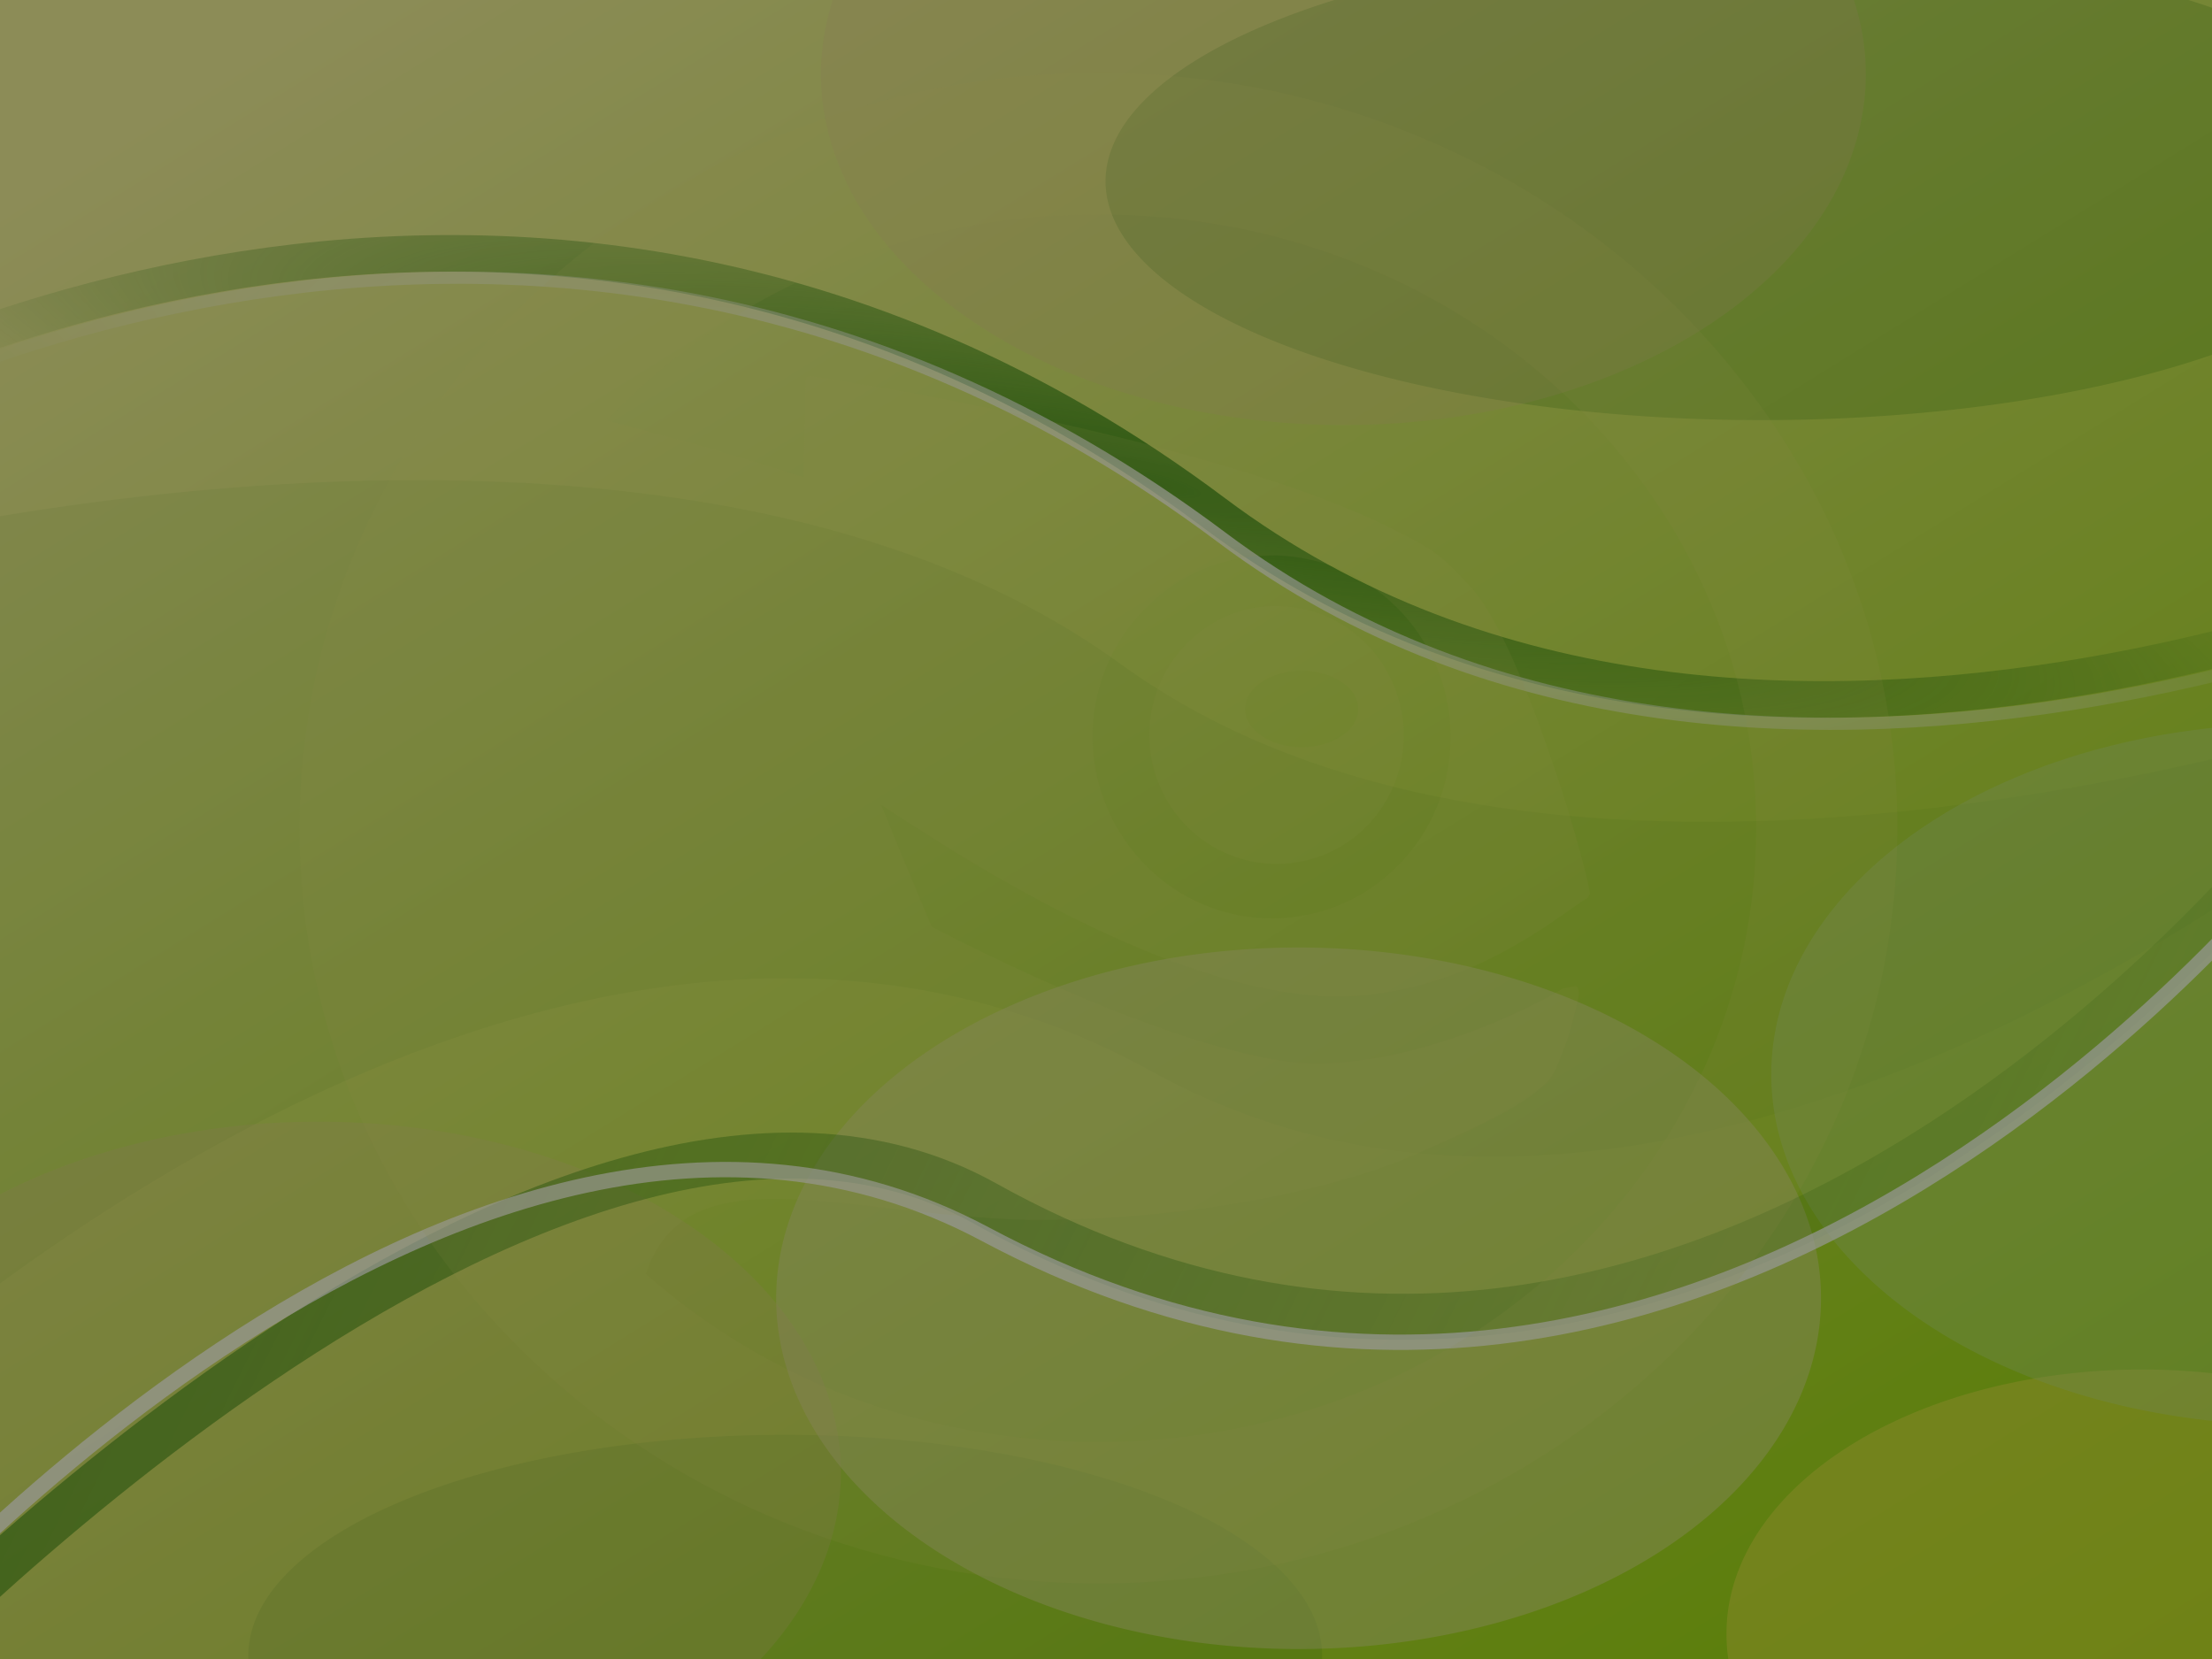 <?xml version="1.0" encoding="UTF-8" standalone="no"?>
<!-- Created with Inkscape (http://www.inkscape.org/) -->

<svg
   xmlns:dc="http://purl.org/dc/elements/1.1/"
   xmlns:cc="http://creativecommons.org/ns#"
   xmlns:rdf="http://www.w3.org/1999/02/22-rdf-syntax-ns#"
   xmlns:svg="http://www.w3.org/2000/svg"
   xmlns="http://www.w3.org/2000/svg"
   xmlns:xlink="http://www.w3.org/1999/xlink"
   xmlns:sodipodi="http://sodipodi.sourceforge.net/DTD/sodipodi-0.dtd"
   xmlns:inkscape="http://www.inkscape.org/namespaces/inkscape"
   width="1024"
   height="768"
   id="svg2985"
   version="1.1"
   inkscape:version="0.48.1 r9760"
   sodipodi:docname="opensuse-12.1-draft13g.svg"
   inkscape:export-filename="/home/bernhard/stuff/images/GECKO/12.1/opensuse-12.1-draft13g.svg.png"
   inkscape:export-xdpi="90"
   inkscape:export-ydpi="90">
  <defs
     id="defs2987">
    <linearGradient
       inkscape:collect="always"
       id="linearGradient5586">
      <stop
         style="stop-color:#217808;stop-opacity:1;"
         offset="0"
         id="stop5588" />
      <stop
         style="stop-color:#217808;stop-opacity:0;"
         offset="1"
         id="stop5590" />
    </linearGradient>
    <linearGradient
       inkscape:collect="always"
       id="linearGradient5369">
      <stop
         style="stop-color:#ffffff;stop-opacity:1;"
         offset="0"
         id="stop5371" />
      <stop
         style="stop-color:#ffffff;stop-opacity:0;"
         offset="1"
         id="stop5373" />
    </linearGradient>
    <linearGradient
       id="linearGradient5295">
      <stop
         style="stop-color:#5080ff;stop-opacity:1;"
         offset="0"
         id="stop5297" />
      <stop
         style="stop-color:#5080ff;stop-opacity:0;"
         offset="1"
         id="stop5299" />
    </linearGradient>
    <linearGradient
       id="linearGradient3764">
      <stop
         style="stop-color:#64c800;stop-opacity:1;"
         offset="0"
         id="stop3766" />
      <stop
         style="stop-color:#aabe00;stop-opacity:1;"
         offset="1"
         id="stop3768" />
    </linearGradient>
    <linearGradient
       inkscape:collect="always"
       xlink:href="#linearGradient3764"
       id="linearGradient5218"
       x1="3.1336253e-07"
       y1="374.414"
       x2="1057.218"
       y2="374.414"
       gradientUnits="userSpaceOnUse"
       gradientTransform="translate(-127.037,1042.358)" />
    <linearGradient
       inkscape:collect="always"
       xlink:href="#linearGradient3764-0"
       id="linearGradient5218-0"
       x1="3.1336253e-07"
       y1="374.414"
       x2="1057.218"
       y2="374.414"
       gradientUnits="userSpaceOnUse" />
    <linearGradient
       id="linearGradient3764-0">
      <stop
         style="stop-color:#91d007;stop-opacity:1;"
         offset="0"
         id="stop3766-8" />
      <stop
         style="stop-color:#e9e991;stop-opacity:1;"
         offset="1"
         id="stop3768-1" />
    </linearGradient>
    <linearGradient
       gradientTransform="matrix(0.924,0,0,1.442,-946.588,-28.343)"
       y2="89.703"
       x2="989.831"
       y1="735.393"
       x1="7.312"
       gradientUnits="userSpaceOnUse"
       id="linearGradient5243"
       xlink:href="#linearGradient3764-0"
       inkscape:collect="always" />
    <radialGradient
       inkscape:collect="always"
       xlink:href="#linearGradient5295"
       id="radialGradient5303"
       cx="526.065"
       cy="164.696"
       fx="526.065"
       fy="164.696"
       r="605.699"
       gradientTransform="matrix(0.974,0.227,-0.047,0.201,21.873,12.397)"
       gradientUnits="userSpaceOnUse" />
    <radialGradient
       inkscape:collect="always"
       xlink:href="#linearGradient5295-8"
       id="radialGradient5303-8"
       cx="526.065"
       cy="164.696"
       fx="526.065"
       fy="164.696"
       r="605.699"
       gradientTransform="matrix(1,0,0,0.207,0,130.642)"
       gradientUnits="userSpaceOnUse" />
    <linearGradient
       inkscape:collect="always"
       id="linearGradient5295-8">
      <stop
         style="stop-color:#5080ff;stop-opacity:1;"
         offset="0"
         id="stop5297-6" />
      <stop
         style="stop-color:#5080ff;stop-opacity:0;"
         offset="1"
         id="stop5299-8" />
    </linearGradient>
    <radialGradient
       inkscape:collect="always"
       xlink:href="#linearGradient5369"
       id="radialGradient5375"
       cx="539.58"
       cy="184.268"
       fx="539.58"
       fy="184.268"
       r="601.27"
       gradientTransform="matrix(1,0,0,0.201,-8,137.244)"
       gradientUnits="userSpaceOnUse" />
    <radialGradient
       inkscape:collect="always"
       xlink:href="#linearGradient5369"
       id="radialGradient5457"
       gradientUnits="userSpaceOnUse"
       gradientTransform="matrix(0.974,0.227,-0.046,0.196,12.585,17.015)"
       cx="539.58"
       cy="184.268"
       fx="539.58"
       fy="184.268"
       r="601.27" />
    <filter
       inkscape:collect="always"
       id="filter5429"
       x="-0.081"
       width="1.162"
       y="-0.233"
       height="1.465"
       color-interpolation-filters="sRGB">
      <feGaussianBlur
         inkscape:collect="always"
         stdDeviation="38.177"
         id="feGaussianBlur5431" />
    </filter>
    <radialGradient
       inkscape:collect="always"
       xlink:href="#linearGradient5586"
       id="radialGradient5471"
       gradientUnits="userSpaceOnUse"
       gradientTransform="matrix(1.036,0.241,-0.05,0.214,-1.974,38.096)"
       cx="526.065"
       cy="164.696"
       fx="526.065"
       fy="164.696"
       r="605.699" />
    <radialGradient
       inkscape:collect="always"
       xlink:href="#linearGradient5369"
       id="radialGradient5473"
       gradientUnits="userSpaceOnUse"
       gradientTransform="matrix(1.036,0.241,-0.048,0.208,-11.856,43.01)"
       cx="539.58"
       cy="184.268"
       fx="539.58"
       fy="184.268"
       r="601.27" />
    <linearGradient
       inkscape:collect="always"
       xlink:href="#linearGradient5586"
       id="linearGradient5592"
       x1="-103.879"
       y1="152.939"
       x2="1078.284"
       y2="740.283"
       gradientUnits="userSpaceOnUse" />
    <filter
       inkscape:collect="always"
       id="filter8966"
       x="-0.47"
       width="1.941"
       y="-0.828"
       height="2.656">
      <feGaussianBlur
         inkscape:collect="always"
         stdDeviation="76.297"
         id="feGaussianBlur8968" />
    </filter>
    <filter
       inkscape:collect="always"
       id="filter8972"
       x="-0.573"
       width="2.145"
       y="-1.008"
       height="3.016">
      <feGaussianBlur
         inkscape:collect="always"
         stdDeviation="92.878"
         id="feGaussianBlur8974" />
    </filter>
    <filter
       inkscape:collect="always"
       id="filter4003"
       x="-0.631"
       width="2.262"
       y="-0.857"
       height="2.714">
      <feGaussianBlur
         inkscape:collect="always"
         stdDeviation="75.671"
         id="feGaussianBlur4005" />
    </filter>
    <filter
       inkscape:collect="always"
       id="filter4021"
       x="-0.501"
       width="2.003"
       y="-0.747"
       height="2.494">
      <feGaussianBlur
         inkscape:collect="always"
         stdDeviation="101.058"
         id="feGaussianBlur4023" />
    </filter>
    <filter
       inkscape:collect="always"
       id="filter4027"
       x="-0.404"
       width="1.808"
       y="-0.602"
       height="2.203">
      <feGaussianBlur
         inkscape:collect="always"
         stdDeviation="81.408"
         id="feGaussianBlur4029" />
    </filter>
    <filter
       inkscape:collect="always"
       id="filter4037"
       x="-0.605"
       width="2.209"
       y="-0.9"
       height="2.801">
      <feGaussianBlur
         inkscape:collect="always"
         stdDeviation="121.831"
         id="feGaussianBlur4039" />
    </filter>
    <filter
       inkscape:collect="always"
       id="filter5344">
      <feGaussianBlur
         inkscape:collect="always"
         stdDeviation="14.39"
         id="feGaussianBlur5346" />
    </filter>
  </defs>
  <sodipodi:namedview
     inkscape:document-units="mm"
     pagecolor="#ffffff"
     bordercolor="#666666"
     borderopacity="1.0"
     inkscape:pageopacity="0.0"
     inkscape:pageshadow="2"
     inkscape:zoom="0.43415836"
     inkscape:cx="526.93255"
     inkscape:cy="395.03731"
     inkscape:current-layer="layer4"
     id="namedview2989"
     showgrid="false"
     inkscape:window-width="1024"
     inkscape:window-height="554"
     inkscape:window-x="-4"
     inkscape:window-y="-4"
     inkscape:window-maximized="1"
     units="px"
     showborder="true"
     inkscape:showpageshadow="false"
     borderlayer="true" />
  <g
     inkscape:label="Layer 1"
     inkscape:groupmode="layer"
     id="layer1"
     style="display:inline"
     transform="translate(0,23.906)"
     sodipodi:insensitive="true">
    <rect
       style="fill:url(#linearGradient5243);fill-opacity:1;stroke-width:1;stroke-linecap:round;stroke-linejoin:round;stroke-miterlimit:4;stroke-dasharray:none"
       id="rect2994-7"
       width="977.198"
       height="1085.853"
       x="-946.588"
       y="-31.482"
       ry="0"
       transform="matrix(0.005,-1,0.982,-0.188,0,0)"
       inkscape:export-xdpi="40"
       inkscape:export-ydpi="40" />
    <path
       style="opacity:0.246;fill:#217808;fill-opacity:1;stroke:none;filter:url(#filter5429)"
       d="m -64.493,212.031 c 0,0 373.136,-101.346 575.827,46.066 202.691,147.412 580.433,11.517 580.433,11.517 l -10e-5,18.426 c 0,0 -320.245,283.549 -566.614,147.412 C 253.525,285.356 -62.189,598.986 -62.189,598.986 z"
       id="path5403"
       inkscape:connector-curvature="0"
       sodipodi:nodetypes="csccscc"
       transform="matrix(1.064,0,0,1.064,-25.248,8.905)" />
  </g>
  <g
     inkscape:groupmode="layer"
     id="layer7"
     inkscape:label="disturb"
     style="display:inline">
    <path
       sodipodi:type="arc"
       style="opacity:0.356;fill:#217808;fill-opacity:1;stroke:none;filter:url(#filter8966)"
       id="path8456"
       sodipodi:cx="436.47668"
       sodipodi:cy="712.72064"
       sodipodi:rx="194.62944"
       sodipodi:ry="110.55874"
       d="m 631.106,712.721 a 194.629,110.559 0 1 1 -389.259,0 194.629,110.559 0 1 1 389.259,0 z"
       transform="matrix(1.277,0,0,0.925,-193.874,107.232)" />
    <path
       transform="matrix(1.56,0,0,1,134.51,-628.803)"
       d="m 631.106,712.721 a 194.629,110.559 0 1 1 -389.259,0 194.629,110.559 0 1 1 389.259,0 z"
       sodipodi:ry="110.55874"
       sodipodi:rx="194.62944"
       sodipodi:cy="712.72064"
       sodipodi:cx="436.47668"
       id="path8970"
       style="opacity:0.437;fill:#217808;fill-opacity:1;stroke:none;filter:url(#filter8972)"
       sodipodi:type="arc" />
    <path
       sodipodi:type="arc"
       style="opacity:0.687;fill:#e5e346;fill-opacity:1;stroke:none;filter:url(#filter4003)"
       id="path9007"
       sodipodi:cx="1003.0902"
       sodipodi:cy="731.14709"
       sodipodi:rx="143.9567"
       sodipodi:ry="105.95213"
       d="m 1147.047,731.147 a 143.957,105.952 0 1 1 -287.913,0 143.957,105.952 0 1 1 287.913,0 z"
       transform="matrix(1.336,0,0,1.152,-348.555,-85.925)" />
    <path
       sodipodi:type="arc"
       style="opacity:0.687;fill:#d9dc91;fill-opacity:1;stroke:none;filter:url(#filter4021)"
       id="path4007"
       sodipodi:cx="601.16315"
       sodipodi:cy="601.01025"
       sodipodi:rx="241.84724"
       sodipodi:ry="162.38315"
       d="m 843.01,601.01 a 241.847,162.383 0 1 1 -483.694,0 241.847,162.383 0 1 1 483.694,0 z" />
    <path
       d="m 843.01,601.01 a 241.847,162.383 0 1 1 -483.694,0 241.847,162.383 0 1 1 483.694,0 z"
       sodipodi:ry="162.38315"
       sodipodi:rx="241.84724"
       sodipodi:cy="601.01025"
       sodipodi:cx="601.16315"
       id="path4025"
       style="opacity:0.6;fill:#b9e08d;fill-opacity:1;stroke:none;filter:url(#filter4027)"
       sodipodi:type="arc"
       transform="translate(460.661,-103.649)" />
    <path
       transform="translate(20.73,-566.614)"
       sodipodi:type="arc"
       style="opacity:0.479;fill:#e0c28d;fill-opacity:1;stroke:none;filter:url(#filter4037)"
       id="path4031"
       sodipodi:cx="601.16315"
       sodipodi:cy="601.01025"
       sodipodi:rx="241.84724"
       sodipodi:ry="162.38315"
       d="m 843.01,601.01 a 241.847,162.383 0 1 1 -483.694,0 241.847,162.383 0 1 1 483.694,0 z" />
    <path
       d="m 843.01,601.01 a 241.847,162.383 0 1 1 -483.694,0 241.847,162.383 0 1 1 483.694,0 z"
       sodipodi:ry="162.38315"
       sodipodi:rx="241.84724"
       sodipodi:cy="601.01025"
       sodipodi:cx="601.16315"
       id="path4041"
       style="opacity:0.479;fill:#e0c28d;fill-opacity:1;stroke:none;filter:url(#filter4037)"
       sodipodi:type="arc"
       transform="translate(-453.751,80.616)" />
  </g>
  <g
     inkscape:groupmode="layer"
     id="layer3"
     inkscape:label="over"
     style="display:inline"
     transform="translate(0,23.906)"
     sodipodi:insensitive="true">
    <path
       style="opacity:0.761;fill:none;stroke:url(#radialGradient5471);stroke-width:16.966;stroke-linecap:butt;stroke-linejoin:miter;stroke-miterlimit:4;stroke-opacity:1;stroke-dasharray:none;display:inline"
       d="m -112.717,177.65 c 0,0 344.584,-211.663 674.876,35.961 251.691,188.696 620.625,9.11 620.625,9.11"
       id="path5262"
       inkscape:connector-curvature="0"
       sodipodi:nodetypes="csc" />
    <path
       style="opacity:0.761;fill:none;stroke:url(#radialGradient5473);stroke-width:5.655;stroke-linecap:butt;stroke-linejoin:miter;stroke-miterlimit:4;stroke-opacity:1;stroke-dasharray:none;display:inline"
       d="m -109.308,188.9 c 0,0 344.584,-211.663 674.876,35.961 251.691,188.696 620.625,9.11 620.625,9.11"
       id="path5262-1"
       inkscape:connector-curvature="0"
       sodipodi:nodetypes="csc" />
    <path
       style="opacity:0.687;fill:none;stroke:url(#linearGradient5592);stroke-width:21.304;stroke-linecap:butt;stroke-linejoin:miter;stroke-miterlimit:4;stroke-opacity:1;stroke-dasharray:none;display:inline"
       d="M -63.266,761.716 C -66.029,763.467 256.902,422.309 455.998,533.236 790.031,719.343 1069.936,350.313 1069.936,350.313"
       id="path5264"
       inkscape:connector-curvature="0"
       sodipodi:nodetypes="csc" />
    <path
       sodipodi:nodetypes="csc"
       inkscape:connector-curvature="0"
       id="path5428"
       d="M -67.851,750.278 C -70.613,752.029 213.349,417.843 455.998,547.362 793.26,727.382 1069.936,364.439 1069.936,364.439"
       style="opacity:0.687;fill:none;stroke:#ffffff;stroke-width:7.101;stroke-linecap:butt;stroke-linejoin:miter;stroke-miterlimit:4;stroke-opacity:1;stroke-dasharray:none;display:inline" />
    <g
       id="g5519"
       transform="translate(907.503,71.403)"
       style="fill:#aa0000">
      <path
         id="path2095"
         d="m 769.839,515.69 -0.276,0 c -0.322,0 -0.599,-0.28 -0.599,-0.599 l 0,-4.298 -0.941,1.433 c -0.104,0.15 -0.299,0.213 -0.47,0.213 l -0.104,0 c -0.173,0 -0.364,-0.063 -0.47,-0.213 l -0.963,-1.433 0,4.298 c 0,0.322 -0.276,0.599 -0.62,0.599 l -0.276,0 c -0.322,0 -0.599,-0.28 -0.599,-0.599 l 0,-5.132 -2.888,0 0,5.132 c 0,0.322 -0.299,0.599 -0.641,0.599 l -0.257,0 c -0.322,0 -0.598,-0.28 -0.598,-0.599 l 0,-5.132 -2.16,0 c -0.322,0 -0.578,-0.213 -0.578,-0.556 l 0,-0.301 c 0,-0.342 0.257,-0.556 0.578,-0.556 l 7.57,0 c 0.299,0 0.492,0.109 0.599,0.28 l 1.433,2.16 1.432,-2.16 c 0.104,-0.15 0.276,-0.28 0.599,-0.28 l 0.962,0 0,6.586 c 0,0.322 -0.299,0.599 -0.642,0.599"
         style="fill:#aa0000;fill-opacity:1;stroke:none;display:inline"
         inkscape:connector-curvature="0" />
      <path
         id="path2097"
         d="m 522.307,506.687 c -10.35,0 -16.082,8.767 -16.082,14.841 l 0,7.784 c 0,8.918 7.292,14.456 14.071,14.456 l 23.738,0 c 2.973,0 3.593,1.946 3.593,3.592 l 0,5.026 c 0,0.534 -0.084,5.368 -3.593,5.368 l -32.398,0 c -3.208,0 -5.539,2.224 -5.539,5.282 l 0,1.39 c 0,3.036 2.309,5.282 5.539,5.282 l 34.173,0 c 8.918,0 14.692,-6.202 14.692,-15.825 l 0,-8.404 c 0,-9.025 -6.501,-13.066 -12.938,-13.066 l -23.352,0 c -3.529,0 -5.111,-2.609 -5.111,-4.491 l 0,-4.619 c 0,-2.929 1.946,-4.598 5.367,-4.598 l 25.876,0 c 3.165,0 5.539,-2.267 5.539,-5.282 l 0,-1.39 c 0,-2.994 -2.416,-5.282 -5.645,-5.282 l -27.886,0"
         style="fill:#aa0000;fill-opacity:1;stroke:none;display:inline"
         inkscape:connector-curvature="0" />
      <path
         id="path2099"
         d="m 619.46,506.687 c -3.058,0 -5.538,2.481 -5.538,5.539 l 0,39.776 c 0,3.165 -2.588,5.731 -5.731,5.731 l -18.049,0 c -3.165,0 -5.732,-2.567 -5.732,-5.731 l 0,-39.776 c 0,-3.058 -2.459,-5.539 -5.539,-5.539 l -1.753,0 c -3.079,0 -5.538,2.438 -5.538,5.539 l 0,41.294 c 0,9.602 7.549,16.574 17.963,16.574 l 19.289,0 c 10.415,0 17.963,-6.972 17.963,-16.574 l 0,-41.294 c 0,-3.101 -2.438,-5.539 -5.539,-5.539 l -1.753,0"
         style="fill:#aa0000;fill-opacity:1;stroke:none;display:inline"
         inkscape:connector-curvature="0" />
      <path
         id="path2101"
         d="m 654.04,506.687 c -10.35,0 -16.082,8.767 -16.082,14.841 l 0,7.784 c 0,8.918 7.314,14.456 14.072,14.456 l 23.737,0 c 2.973,0 3.614,1.946 3.614,3.592 l 0,5.026 c 0,0.534 -0.104,5.368 -3.614,5.368 l -32.398,0 c -3.208,0 -5.539,2.224 -5.539,5.282 l 0,1.39 c 0,3.036 2.331,5.282 5.539,5.282 l 34.152,0 c 8.939,0 14.691,-6.202 14.691,-15.825 l 0,-8.404 c 0,-9.025 -6.479,-13.066 -12.938,-13.066 l -23.352,0 c -3.528,0 -5.111,-2.609 -5.111,-4.491 l 0,-4.619 c 0,-2.929 1.946,-4.598 5.346,-4.598 l 25.876,0 c 3.143,0 5.539,-2.267 5.539,-5.282 l 0,-1.39 c 0,-2.994 -2.417,-5.282 -5.668,-5.282 l -27.864,0"
         style="fill:#aa0000;fill-opacity:1;stroke:none;display:inline"
         inkscape:connector-curvature="0" />
      <path
         id="path2103"
         d="m 708.635,506.687 c -3.057,0 -5.41,2.266 -5.41,5.282 l 0,52.458 c 0,2.994 2.267,5.282 5.303,5.282 l 41.808,0 c 3.208,0 5.539,-2.224 5.539,-5.282 l 0,-1.39 c 0,-3.037 -2.31,-5.282 -5.539,-5.282 0,0 -32.697,0 -34.238,0 0,-1.369 0,-11.997 0,-13.366 1.54,0 25.085,0 25.085,0 3.207,0 5.539,-2.224 5.539,-5.304 l 0,-1.369 c 0,-3.058 -2.331,-5.303 -5.539,-5.303 0,0 -23.545,0 -25.085,0 0,-1.368 0,-12.36 0,-13.729 1.54,0 32.506,0 32.506,0 3.207,0 5.539,-2.224 5.539,-5.282 l 0,-1.39 c 0,-3.058 -2.331,-5.282 -5.539,-5.282 l -39.947,0"
         style="fill:#aa0000;fill-opacity:1;stroke:none;display:inline"
         inkscape:connector-curvature="0" />
      <path
         id="path2105"
         d="m 353.194,531.643 c -5.218,0 -9.474,4.063 -9.474,9.089 l 0,19.781 c 0,5.09 4.106,9.238 9.153,9.238 l 12.788,0 c 5.047,0 9.174,-4.149 9.174,-9.238 l 0,-19.781 c 0,-5.004 -4.256,-9.089 -9.474,-9.089 l -12.168,0 z m -2.758,28.1 0,-18.048 c 0,-2.118 1.732,-3.85 3.849,-3.85 l 9.965,0 c 2.075,0 3.849,1.754 3.849,3.85 l 0,18.048 c 0,2.118 -1.732,3.85 -3.849,3.85 l -10.051,0 c -2.117,0 -3.764,-1.689 -3.764,-3.85"
         style="fill:#aa0000;fill-opacity:1;stroke:none;display:inline"
         inkscape:connector-curvature="0" />
      <path
         id="path2107"
         d="m 403.834,531.408 c -3.7,0 -6.458,1.326 -8.704,2.395 -1.347,0.641 -2.523,1.197 -3.443,1.197 -0.385,0 -0.748,-0.171 -0.941,-0.47 l -0.834,-1.626 c -0.192,-0.427 -1.048,-1.262 -2.117,-1.262 l -1.24,0 c -1.198,0 -2.181,1.07 -2.181,2.417 l 0,50.148 c 0,1.561 1.219,2.801 2.801,2.801 l 1.091,0 c 1.54,0 2.801,-1.262 2.801,-2.801 l 0,-16.638 c 0,-0.492 0.322,-1.005 0.62,-1.005 0.92,0 2.096,0.514 3.465,1.155 2.224,1.005 5.004,2.288 8.704,2.288 l 1.154,0 c 6.522,0 10.586,-3.721 10.586,-9.709 l 0,-19.139 c 0,-5.902 -4.149,-9.73 -10.586,-9.73 l -1.176,0 0,0 0,-0.035 z m -12.789,27.95 0,-17.257 c 0,-2.374 1.861,-4.235 4.235,-4.235 l 9.324,0 c 2.374,0 4.234,1.861 4.234,4.235 l 0,17.257 c 0,2.331 -1.882,4.235 -4.234,4.235 l -9.324,0 c -2.331,0 -4.235,-1.904 -4.235,-4.235"
         style="fill:#aa0000;fill-opacity:1;stroke:none;display:inline"
         inkscape:connector-curvature="0" />
      <path
         id="path2109"
         d="m 434.543,531.643 c -5.218,0 -9.473,4.063 -9.473,9.089 l 0,19.631 c 0,5.09 4.127,9.41 9.003,9.41 l 13.195,0 c 1.625,0 2.801,-1.112 2.801,-2.652 l 0,-0.856 c 0,-1.539 -1.176,-2.651 -2.801,-2.651 l -10.821,0 c -3.037,0 -4.641,-1.476 -4.641,-4.32 0,0 0,-4.939 0,-5.731 0.877,0 19.546,0 19.546,0 3.122,0 5.004,-1.924 5.004,-5.175 l 0,-7.613 c 0,-5.004 -4.256,-9.088 -9.473,-9.088 l -12.318,0 -0.035,-0.042 z m -2.759,9.965 c 0,-2.096 1.647,-3.764 3.764,-3.764 l 10.286,0 c 2.118,0 3.764,1.647 3.764,3.764 0,0 0,5.325 0,6.116 -0.833,0 -16.979,0 -17.814,0 0,-0.791 0,-6.116 0,-6.116"
         style="fill:#aa0000;fill-opacity:1;stroke:none;display:inline"
         inkscape:connector-curvature="0" />
      <path
         id="path2111"
         d="m 483.558,531.408 c -3.678,0 -6.458,1.305 -8.683,2.374 -1.39,0.641 -2.587,1.219 -3.55,1.219 -0.428,0 -0.599,-0.042 -0.92,-0.621 l -0.77,-1.411 c -0.428,-0.876 -1.176,-1.326 -2.203,-1.326 l -1.091,0 c -1.304,0 -2.245,1.005 -2.245,2.417 l 0,32.89 c 0,1.561 1.24,2.823 2.802,2.823 l 1.091,0 c 1.539,0 2.801,-1.262 2.801,-2.823 l 0,-24.892 c 0,-2.331 1.903,-4.235 4.234,-4.235 l 9.324,0 c 2.331,0 4.234,1.904 4.234,4.235 l 0,24.892 c 0,1.561 1.241,2.823 2.802,2.823 l 1.09,0 c 1.54,0 2.802,-1.262 2.802,-2.823 l 0,-25.812 c 0,-5.902 -4.148,-9.73 -10.586,-9.73 l -1.175,0"
         style="fill:#aa0000;fill-opacity:1;stroke:none;display:inline"
         inkscape:connector-curvature="0" />
    </g>
  </g>
  <g
     inkscape:groupmode="layer"
     id="layer2"
     inkscape:label="openSUSElogo"
     style="opacity:0.12"
     sodipodi:insensitive="true">
    <path
       transform="translate(0,23.906)"
       style="fill:#e9e274;fill-opacity:1;fill-rule:nonzero;stroke:none;display:inline;filter:url(#filter5344)"
       d="m 508.505,9.864 c -202.816,0 -369.848,155.798 -369.848,349.634 0,193.836 167.032,349.634 369.848,349.634 202.816,0 369.847,-155.798 369.847,-349.634 0,-193.836 -167.031,-349.634 -369.847,-349.634 z m 0,65.491 c 169.549,0 304.472,127.955 304.472,284.143 0,156.187 -134.922,284.143 -304.472,284.143 -81.621,0 -155.172,-29.663 -209.527,-77.85 14.029,-41.664 55.744,-36.932 111.463,-30.493 20.033,2.311 42.841,5.003 66.415,5.544 65.819,0.392 136.715,-11.809 180.42,-31.186 28.277,-12.539 46.332,-20.877 57.637,-31.302 4.068,-3.393 6.245,-8.998 8.432,-14.9 l 1.501,-3.927 c 1.839,-4.771 4.491,-15.002 5.659,-20.56 0.518,-2.457 0.761,-5.144 -0.924,-6.468 l -6.006,1.155 c -19.157,11.655 -67.129,33.881 -112.039,34.767 -55.638,1.176 -167.805,-56.803 -179.495,-62.95 l -1.155,-1.271 c -2.819,-6.79 -19.559,-47.168 -23.101,-55.674 80.719,53.896 147.629,83.624 198.9,88.246 57.046,5.162 101.459,-26.369 120.472,-39.849 3.73,-2.556 6.577,-4.642 7.739,-5.082 l 1.155,-1.964 C 732.891,369.567 703.113,271.18 680.608,247.574 674.353,241.083 669.33,234.748 659.239,228.746 577.701,180.554 384.162,151.529 375.097,150.203 l -1.617,0.346 -0.578,1.386 c 0,0 -0.716,40.752 -0.808,45.278 -8.989,-3.038 -43.738,-14.475 -91.364,-26.451 55.52,-58.465 136.626,-95.407 227.776,-95.407 z m 78.89,157.896 c 1.374,-0.02 2.776,-0.046 4.158,0 45.686,1.669 81.482,40.701 79.93,86.975 -0.821,22.376 -10.071,43.152 -26.22,58.446 -16.151,15.343 -37.267,23.259 -59.485,22.524 -45.588,-1.724 -81.43,-40.752 -79.929,-86.975 0.775,-22.426 10.138,-43.202 26.335,-58.446 15.141,-14.384 34.607,-22.204 55.211,-22.523 z m -0.346,23.448 c -13.561,0.831 -26.232,6.422 -36.269,15.94 -11.425,10.882 -18.221,25.638 -18.711,41.582 -1.082,32.934 24.392,60.583 56.829,61.795 15.774,0.499 30.751,-5.109 42.274,-15.94 11.47,-10.929 18.106,-25.687 18.597,-41.582 1.091,-32.984 -24.345,-60.643 -56.829,-61.795 -1.966,-0.075 -3.954,-0.119 -5.891,0 z m 15.477,29.916 c 14.437,0 26.22,7.896 26.22,17.672 0,9.726 -11.782,17.672 -26.22,17.672 -14.444,0 -26.104,-7.947 -26.104,-17.672 0,-9.776 11.66,-17.672 26.104,-17.672 z"
       id="path1977"
       inkscape:connector-curvature="0" />
  </g>
  <g
     inkscape:groupmode="layer"
     id="layer4"
     inkscape:label="darken"
     style="opacity:0.4"
     sodipodi:insensitive="true">
    <rect
       style="fill:#000000;fill-opacity:1;stroke:none"
       id="rect5389"
       width="1034.185"
       height="778.518"
       x="-4.607"
       y="-1.305" />
  </g>
</svg>
